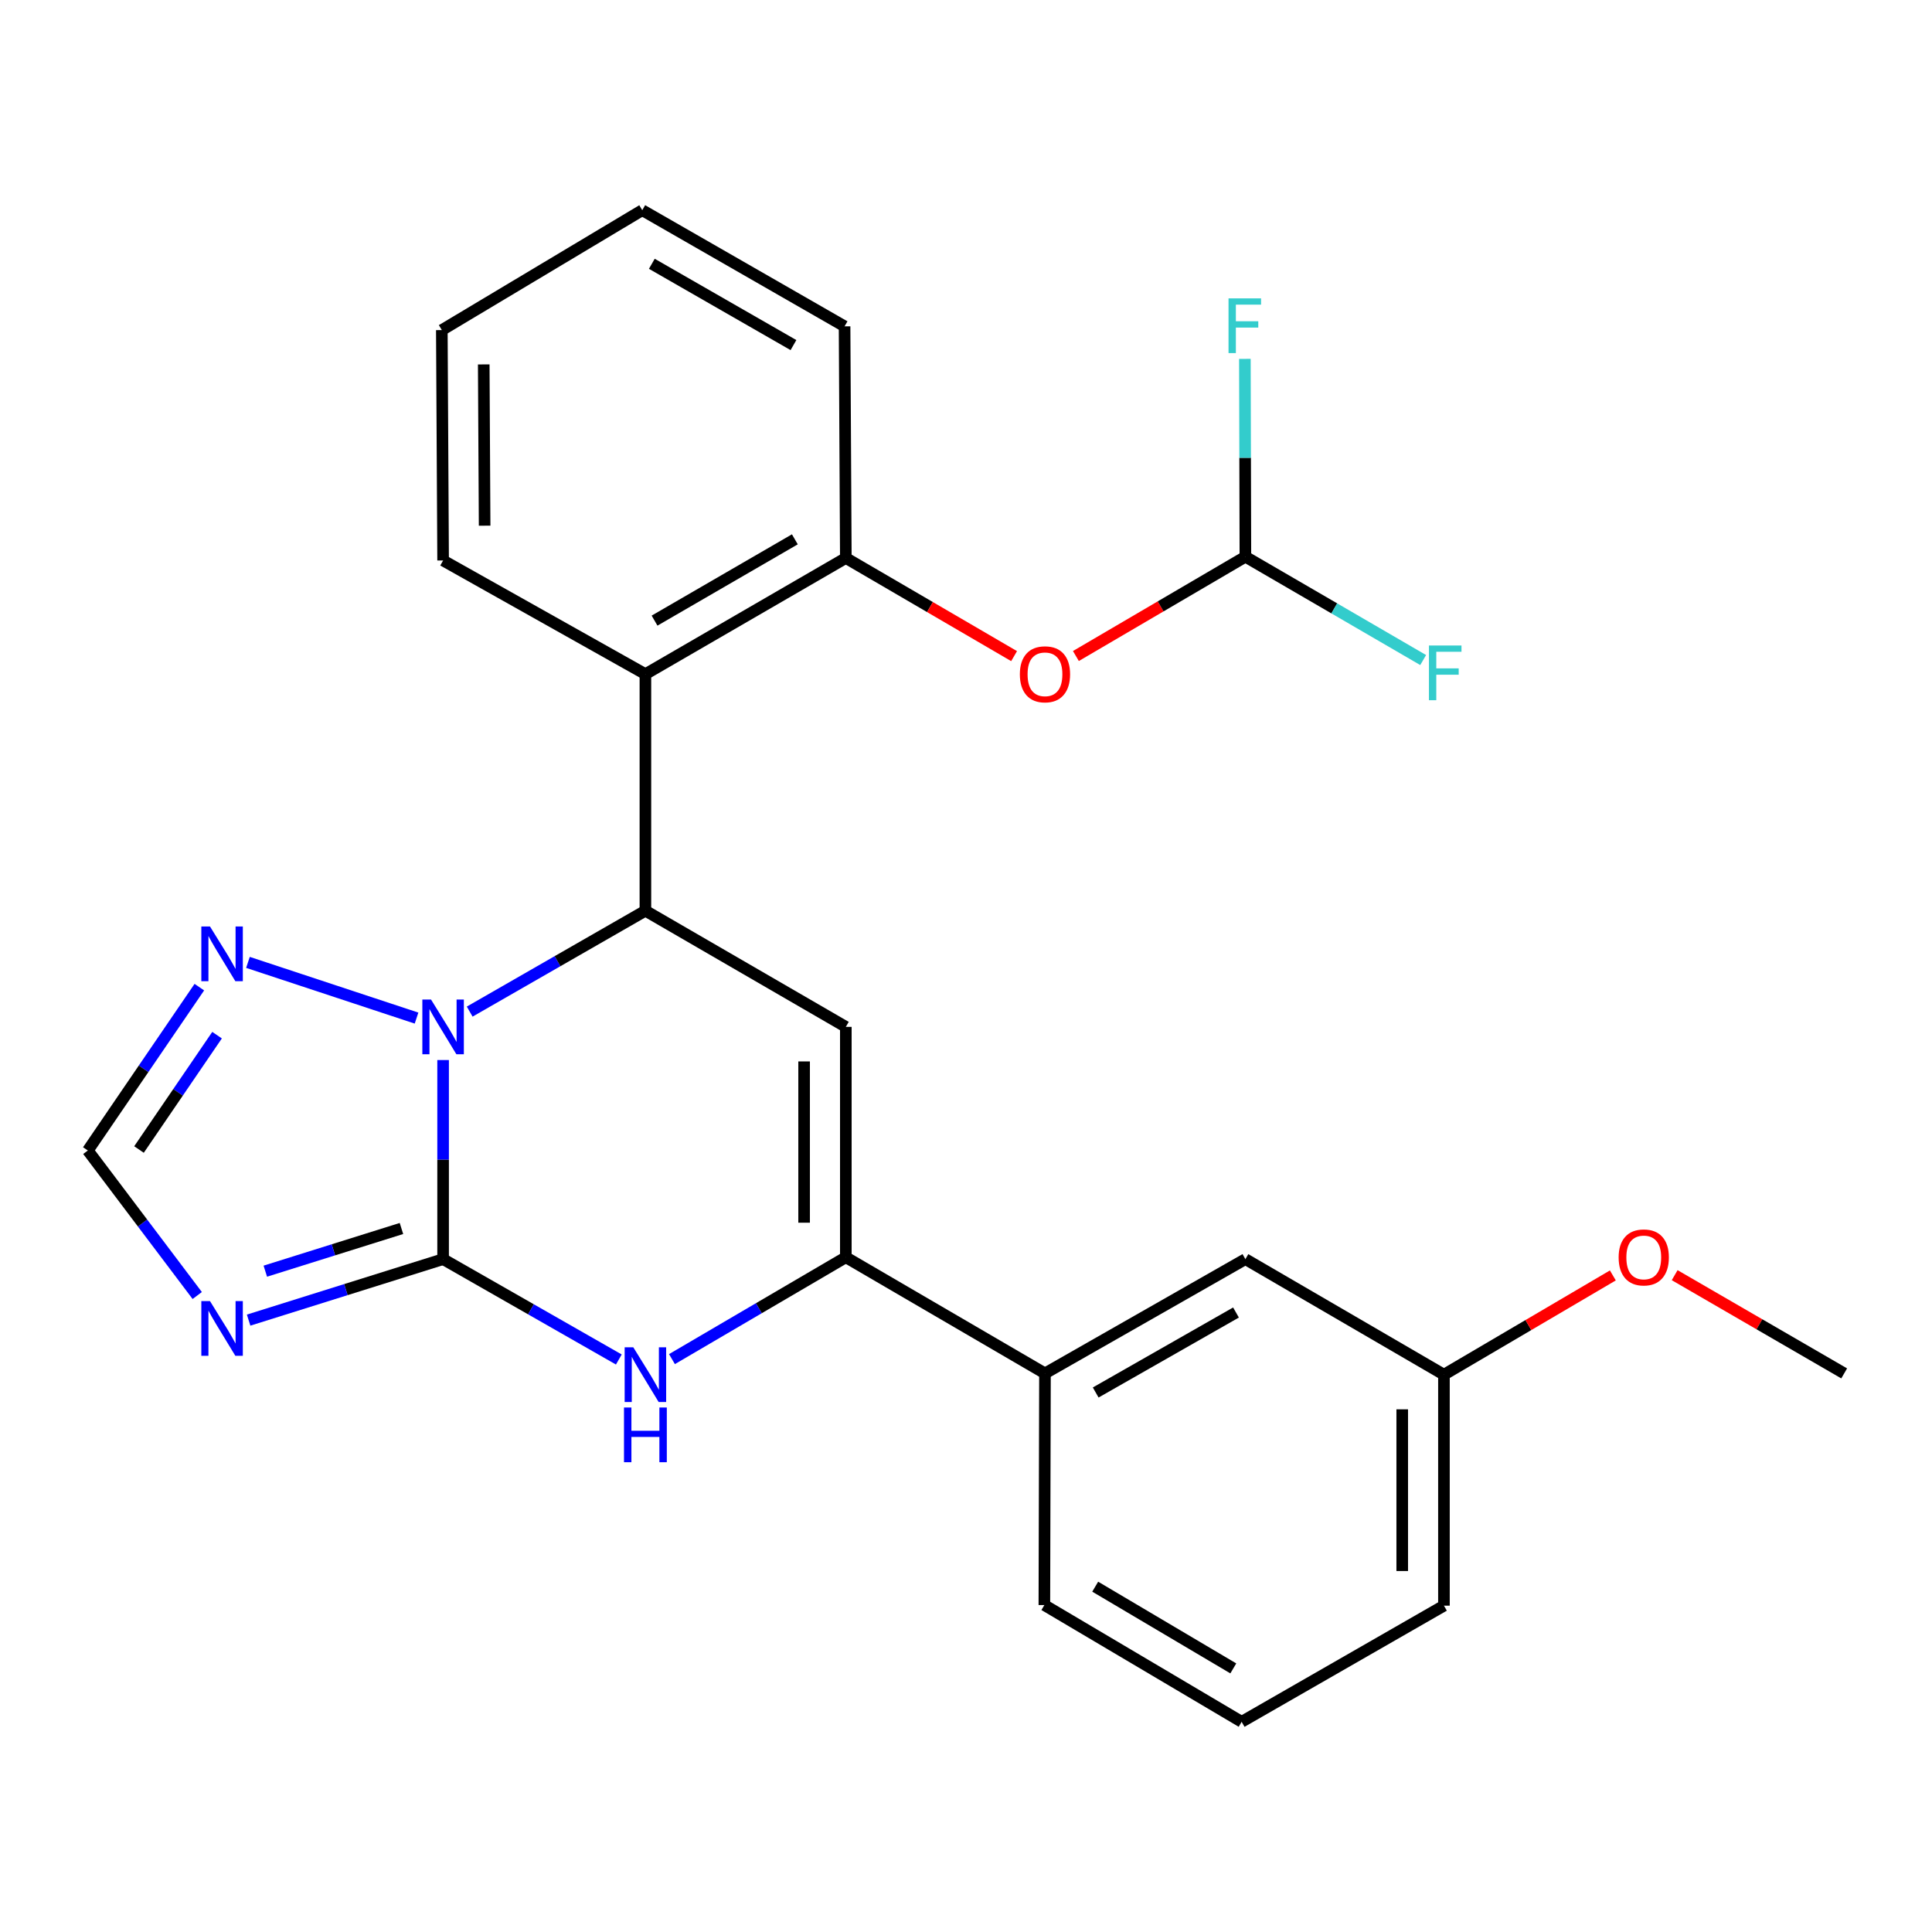 <?xml version='1.0' encoding='iso-8859-1'?>
<svg version='1.1' baseProfile='full'
              xmlns='http://www.w3.org/2000/svg'
                      xmlns:rdkit='http://www.rdkit.org/xml'
                      xmlns:xlink='http://www.w3.org/1999/xlink'
                  xml:space='preserve'
width='1000px' height='1000px' viewBox='0 0 1000 1000'>
<!-- END OF HEADER -->
<rect style='opacity:1.0;fill:#FFFFFF;stroke:none' width='1000' height='1000' x='0' y='0'> </rect>
<path class='bond-0' d='M 229.35,651.727 L 229.35,600.201' style='fill:none;fill-rule:evenodd;stroke:#000000;stroke-width:6px;stroke-linecap:butt;stroke-linejoin:miter;stroke-opacity:1' />
<path class='bond-0' d='M 229.35,600.201 L 229.35,548.674' style='fill:none;fill-rule:evenodd;stroke:#0000FF;stroke-width:6px;stroke-linecap:butt;stroke-linejoin:miter;stroke-opacity:1' />
<path class='bond-3' d='M 229.35,651.727 L 274.828,677.701' style='fill:none;fill-rule:evenodd;stroke:#000000;stroke-width:6px;stroke-linecap:butt;stroke-linejoin:miter;stroke-opacity:1' />
<path class='bond-3' d='M 274.828,677.701 L 320.305,703.675' style='fill:none;fill-rule:evenodd;stroke:#0000FF;stroke-width:6px;stroke-linecap:butt;stroke-linejoin:miter;stroke-opacity:1' />
<path class='bond-4' d='M 229.35,651.727 L 179.018,667.51' style='fill:none;fill-rule:evenodd;stroke:#000000;stroke-width:6px;stroke-linecap:butt;stroke-linejoin:miter;stroke-opacity:1' />
<path class='bond-4' d='M 179.018,667.51 L 128.686,683.294' style='fill:none;fill-rule:evenodd;stroke:#0000FF;stroke-width:6px;stroke-linecap:butt;stroke-linejoin:miter;stroke-opacity:1' />
<path class='bond-4' d='M 207.791,635.862 L 172.558,646.91' style='fill:none;fill-rule:evenodd;stroke:#000000;stroke-width:6px;stroke-linecap:butt;stroke-linejoin:miter;stroke-opacity:1' />
<path class='bond-4' d='M 172.558,646.91 L 137.326,657.958' style='fill:none;fill-rule:evenodd;stroke:#0000FF;stroke-width:6px;stroke-linecap:butt;stroke-linejoin:miter;stroke-opacity:1' />
<path class='bond-1' d='M 243.109,523.61 L 288.584,497.502' style='fill:none;fill-rule:evenodd;stroke:#0000FF;stroke-width:6px;stroke-linecap:butt;stroke-linejoin:miter;stroke-opacity:1' />
<path class='bond-1' d='M 288.584,497.502 L 334.06,471.394' style='fill:none;fill-rule:evenodd;stroke:#000000;stroke-width:6px;stroke-linecap:butt;stroke-linejoin:miter;stroke-opacity:1' />
<path class='bond-7' d='M 215.598,526.964 L 128.339,498.128' style='fill:none;fill-rule:evenodd;stroke:#0000FF;stroke-width:6px;stroke-linecap:butt;stroke-linejoin:miter;stroke-opacity:1' />
<path class='bond-6' d='M 334.06,471.394 L 334.06,348.933' style='fill:none;fill-rule:evenodd;stroke:#000000;stroke-width:6px;stroke-linecap:butt;stroke-linejoin:miter;stroke-opacity:1' />
<path class='bond-27' d='M 334.06,471.394 L 437.798,531.509' style='fill:none;fill-rule:evenodd;stroke:#000000;stroke-width:6px;stroke-linecap:butt;stroke-linejoin:miter;stroke-opacity:1' />
<path class='bond-2' d='M 437.798,531.509 L 437.798,650.756' style='fill:none;fill-rule:evenodd;stroke:#000000;stroke-width:6px;stroke-linecap:butt;stroke-linejoin:miter;stroke-opacity:1' />
<path class='bond-2' d='M 416.208,549.396 L 416.208,632.869' style='fill:none;fill-rule:evenodd;stroke:#000000;stroke-width:6px;stroke-linecap:butt;stroke-linejoin:miter;stroke-opacity:1' />
<path class='bond-5' d='M 347.806,703.477 L 392.802,677.116' style='fill:none;fill-rule:evenodd;stroke:#0000FF;stroke-width:6px;stroke-linecap:butt;stroke-linejoin:miter;stroke-opacity:1' />
<path class='bond-5' d='M 392.802,677.116 L 437.798,650.756' style='fill:none;fill-rule:evenodd;stroke:#000000;stroke-width:6px;stroke-linecap:butt;stroke-linejoin:miter;stroke-opacity:1' />
<path class='bond-8' d='M 102.089,670.557 L 73.772,633.028' style='fill:none;fill-rule:evenodd;stroke:#0000FF;stroke-width:6px;stroke-linecap:butt;stroke-linejoin:miter;stroke-opacity:1' />
<path class='bond-8' d='M 73.772,633.028 L 45.455,595.498' style='fill:none;fill-rule:evenodd;stroke:#000000;stroke-width:6px;stroke-linecap:butt;stroke-linejoin:miter;stroke-opacity:1' />
<path class='bond-10' d='M 437.798,650.756 L 540.876,710.871' style='fill:none;fill-rule:evenodd;stroke:#000000;stroke-width:6px;stroke-linecap:butt;stroke-linejoin:miter;stroke-opacity:1' />
<path class='bond-9' d='M 334.06,348.933 L 437.798,288.818' style='fill:none;fill-rule:evenodd;stroke:#000000;stroke-width:6px;stroke-linecap:butt;stroke-linejoin:miter;stroke-opacity:1' />
<path class='bond-9' d='M 338.796,321.236 L 411.412,279.155' style='fill:none;fill-rule:evenodd;stroke:#000000;stroke-width:6px;stroke-linecap:butt;stroke-linejoin:miter;stroke-opacity:1' />
<path class='bond-17' d='M 334.06,348.933 L 229.35,290.101' style='fill:none;fill-rule:evenodd;stroke:#000000;stroke-width:6px;stroke-linecap:butt;stroke-linejoin:miter;stroke-opacity:1' />
<path class='bond-26' d='M 103.179,510.944 L 74.317,553.221' style='fill:none;fill-rule:evenodd;stroke:#0000FF;stroke-width:6px;stroke-linecap:butt;stroke-linejoin:miter;stroke-opacity:1' />
<path class='bond-26' d='M 74.317,553.221 L 45.455,595.498' style='fill:none;fill-rule:evenodd;stroke:#000000;stroke-width:6px;stroke-linecap:butt;stroke-linejoin:miter;stroke-opacity:1' />
<path class='bond-26' d='M 112.351,535.8 L 92.147,565.394' style='fill:none;fill-rule:evenodd;stroke:#0000FF;stroke-width:6px;stroke-linecap:butt;stroke-linejoin:miter;stroke-opacity:1' />
<path class='bond-26' d='M 92.147,565.394 L 71.944,594.988' style='fill:none;fill-rule:evenodd;stroke:#000000;stroke-width:6px;stroke-linecap:butt;stroke-linejoin:miter;stroke-opacity:1' />
<path class='bond-11' d='M 437.798,288.818 L 481.346,314.214' style='fill:none;fill-rule:evenodd;stroke:#000000;stroke-width:6px;stroke-linecap:butt;stroke-linejoin:miter;stroke-opacity:1' />
<path class='bond-11' d='M 481.346,314.214 L 524.893,339.611' style='fill:none;fill-rule:evenodd;stroke:#FF0000;stroke-width:6px;stroke-linecap:butt;stroke-linejoin:miter;stroke-opacity:1' />
<path class='bond-19' d='M 437.798,288.818 L 437.15,168.911' style='fill:none;fill-rule:evenodd;stroke:#000000;stroke-width:6px;stroke-linecap:butt;stroke-linejoin:miter;stroke-opacity:1' />
<path class='bond-13' d='M 540.876,710.871 L 644.614,651.727' style='fill:none;fill-rule:evenodd;stroke:#000000;stroke-width:6px;stroke-linecap:butt;stroke-linejoin:miter;stroke-opacity:1' />
<path class='bond-13' d='M 567.13,720.755 L 639.747,679.354' style='fill:none;fill-rule:evenodd;stroke:#000000;stroke-width:6px;stroke-linecap:butt;stroke-linejoin:miter;stroke-opacity:1' />
<path class='bond-20' d='M 540.876,710.871 L 540.564,830.777' style='fill:none;fill-rule:evenodd;stroke:#000000;stroke-width:6px;stroke-linecap:butt;stroke-linejoin:miter;stroke-opacity:1' />
<path class='bond-12' d='M 556.882,339.556 L 600.748,313.857' style='fill:none;fill-rule:evenodd;stroke:#FF0000;stroke-width:6px;stroke-linecap:butt;stroke-linejoin:miter;stroke-opacity:1' />
<path class='bond-12' d='M 600.748,313.857 L 644.614,288.158' style='fill:none;fill-rule:evenodd;stroke:#000000;stroke-width:6px;stroke-linecap:butt;stroke-linejoin:miter;stroke-opacity:1' />
<path class='bond-14' d='M 644.614,288.158 L 644.481,236.953' style='fill:none;fill-rule:evenodd;stroke:#000000;stroke-width:6px;stroke-linecap:butt;stroke-linejoin:miter;stroke-opacity:1' />
<path class='bond-14' d='M 644.481,236.953 L 644.347,185.748' style='fill:none;fill-rule:evenodd;stroke:#33CCCC;stroke-width:6px;stroke-linecap:butt;stroke-linejoin:miter;stroke-opacity:1' />
<path class='bond-15' d='M 644.614,288.158 L 690.622,314.899' style='fill:none;fill-rule:evenodd;stroke:#000000;stroke-width:6px;stroke-linecap:butt;stroke-linejoin:miter;stroke-opacity:1' />
<path class='bond-15' d='M 690.622,314.899 L 736.63,341.641' style='fill:none;fill-rule:evenodd;stroke:#33CCCC;stroke-width:6px;stroke-linecap:butt;stroke-linejoin:miter;stroke-opacity:1' />
<path class='bond-16' d='M 644.614,651.727 L 747.381,711.53' style='fill:none;fill-rule:evenodd;stroke:#000000;stroke-width:6px;stroke-linecap:butt;stroke-linejoin:miter;stroke-opacity:1' />
<path class='bond-18' d='M 747.381,711.53 L 791.095,685.844' style='fill:none;fill-rule:evenodd;stroke:#000000;stroke-width:6px;stroke-linecap:butt;stroke-linejoin:miter;stroke-opacity:1' />
<path class='bond-18' d='M 791.095,685.844 L 834.808,660.157' style='fill:none;fill-rule:evenodd;stroke:#FF0000;stroke-width:6px;stroke-linecap:butt;stroke-linejoin:miter;stroke-opacity:1' />
<path class='bond-28' d='M 747.381,711.53 L 747.381,831.089' style='fill:none;fill-rule:evenodd;stroke:#000000;stroke-width:6px;stroke-linecap:butt;stroke-linejoin:miter;stroke-opacity:1' />
<path class='bond-28' d='M 725.791,729.464 L 725.791,813.155' style='fill:none;fill-rule:evenodd;stroke:#000000;stroke-width:6px;stroke-linecap:butt;stroke-linejoin:miter;stroke-opacity:1' />
<path class='bond-24' d='M 229.35,290.101 L 228.69,170.854' style='fill:none;fill-rule:evenodd;stroke:#000000;stroke-width:6px;stroke-linecap:butt;stroke-linejoin:miter;stroke-opacity:1' />
<path class='bond-24' d='M 250.84,272.094 L 250.379,188.622' style='fill:none;fill-rule:evenodd;stroke:#000000;stroke-width:6px;stroke-linecap:butt;stroke-linejoin:miter;stroke-opacity:1' />
<path class='bond-23' d='M 866.805,660.026 L 910.675,685.448' style='fill:none;fill-rule:evenodd;stroke:#FF0000;stroke-width:6px;stroke-linecap:butt;stroke-linejoin:miter;stroke-opacity:1' />
<path class='bond-23' d='M 910.675,685.448 L 954.545,710.871' style='fill:none;fill-rule:evenodd;stroke:#000000;stroke-width:6px;stroke-linecap:butt;stroke-linejoin:miter;stroke-opacity:1' />
<path class='bond-29' d='M 437.15,168.911 L 332.429,108.796' style='fill:none;fill-rule:evenodd;stroke:#000000;stroke-width:6px;stroke-linecap:butt;stroke-linejoin:miter;stroke-opacity:1' />
<path class='bond-29' d='M 410.694,178.618 L 337.388,136.537' style='fill:none;fill-rule:evenodd;stroke:#000000;stroke-width:6px;stroke-linecap:butt;stroke-linejoin:miter;stroke-opacity:1' />
<path class='bond-21' d='M 540.564,830.777 L 642.671,891.204' style='fill:none;fill-rule:evenodd;stroke:#000000;stroke-width:6px;stroke-linecap:butt;stroke-linejoin:miter;stroke-opacity:1' />
<path class='bond-21' d='M 566.876,821.261 L 638.351,863.56' style='fill:none;fill-rule:evenodd;stroke:#000000;stroke-width:6px;stroke-linecap:butt;stroke-linejoin:miter;stroke-opacity:1' />
<path class='bond-22' d='M 642.671,891.204 L 747.381,831.089' style='fill:none;fill-rule:evenodd;stroke:#000000;stroke-width:6px;stroke-linecap:butt;stroke-linejoin:miter;stroke-opacity:1' />
<path class='bond-25' d='M 228.69,170.854 L 332.429,108.796' style='fill:none;fill-rule:evenodd;stroke:#000000;stroke-width:6px;stroke-linecap:butt;stroke-linejoin:miter;stroke-opacity:1' />
<path  class='atom-1' d='M 223.09 517.349
L 232.37 532.349
Q 233.29 533.829, 234.77 536.509
Q 236.25 539.189, 236.33 539.349
L 236.33 517.349
L 240.09 517.349
L 240.09 545.669
L 236.21 545.669
L 226.25 529.269
Q 225.09 527.349, 223.85 525.149
Q 222.65 522.949, 222.29 522.269
L 222.29 545.669
L 218.61 545.669
L 218.61 517.349
L 223.09 517.349
' fill='#0000FF'/>
<path  class='atom-4' d='M 327.8 697.37
L 337.08 712.37
Q 338 713.85, 339.48 716.53
Q 340.96 719.21, 341.04 719.37
L 341.04 697.37
L 344.8 697.37
L 344.8 725.69
L 340.92 725.69
L 330.96 709.29
Q 329.8 707.37, 328.56 705.17
Q 327.36 702.97, 327 702.29
L 327 725.69
L 323.32 725.69
L 323.32 697.37
L 327.8 697.37
' fill='#0000FF'/>
<path  class='atom-4' d='M 322.98 728.522
L 326.82 728.522
L 326.82 740.562
L 341.3 740.562
L 341.3 728.522
L 345.14 728.522
L 345.14 756.842
L 341.3 756.842
L 341.3 743.762
L 326.82 743.762
L 326.82 756.842
L 322.98 756.842
L 322.98 728.522
' fill='#0000FF'/>
<path  class='atom-5' d='M 108.689 673.442
L 117.969 688.442
Q 118.889 689.922, 120.369 692.602
Q 121.849 695.282, 121.929 695.442
L 121.929 673.442
L 125.689 673.442
L 125.689 701.762
L 121.809 701.762
L 111.849 685.362
Q 110.689 683.442, 109.449 681.242
Q 108.249 679.042, 107.889 678.362
L 107.889 701.762
L 104.209 701.762
L 104.209 673.442
L 108.689 673.442
' fill='#0000FF'/>
<path  class='atom-8' d='M 108.689 479.543
L 117.969 494.543
Q 118.889 496.023, 120.369 498.703
Q 121.849 501.383, 121.929 501.543
L 121.929 479.543
L 125.689 479.543
L 125.689 507.863
L 121.809 507.863
L 111.849 491.463
Q 110.689 489.543, 109.449 487.343
Q 108.249 485.143, 107.889 484.463
L 107.889 507.863
L 104.209 507.863
L 104.209 479.543
L 108.689 479.543
' fill='#0000FF'/>
<path  class='atom-12' d='M 527.876 349.013
Q 527.876 342.213, 531.236 338.413
Q 534.596 334.613, 540.876 334.613
Q 547.156 334.613, 550.516 338.413
Q 553.876 342.213, 553.876 349.013
Q 553.876 355.893, 550.476 359.813
Q 547.076 363.693, 540.876 363.693
Q 534.636 363.693, 531.236 359.813
Q 527.876 355.933, 527.876 349.013
M 540.876 360.493
Q 545.196 360.493, 547.516 357.613
Q 549.876 354.693, 549.876 349.013
Q 549.876 343.453, 547.516 340.653
Q 545.196 337.813, 540.876 337.813
Q 536.556 337.813, 534.196 340.613
Q 531.876 343.413, 531.876 349.013
Q 531.876 354.733, 534.196 357.613
Q 536.556 360.493, 540.876 360.493
' fill='#FF0000'/>
<path  class='atom-15' d='M 635.883 154.439
L 652.723 154.439
L 652.723 157.679
L 639.683 157.679
L 639.683 166.279
L 651.283 166.279
L 651.283 169.559
L 639.683 169.559
L 639.683 182.759
L 635.883 182.759
L 635.883 154.439
' fill='#33CCCC'/>
<path  class='atom-16' d='M 739.621 334.113
L 756.461 334.113
L 756.461 337.353
L 743.421 337.353
L 743.421 345.953
L 755.021 345.953
L 755.021 349.233
L 743.421 349.233
L 743.421 362.433
L 739.621 362.433
L 739.621 334.113
' fill='#33CCCC'/>
<path  class='atom-19' d='M 837.807 650.836
Q 837.807 644.036, 841.167 640.236
Q 844.527 636.436, 850.807 636.436
Q 857.087 636.436, 860.447 640.236
Q 863.807 644.036, 863.807 650.836
Q 863.807 657.716, 860.407 661.636
Q 857.007 665.516, 850.807 665.516
Q 844.567 665.516, 841.167 661.636
Q 837.807 657.756, 837.807 650.836
M 850.807 662.316
Q 855.127 662.316, 857.447 659.436
Q 859.807 656.516, 859.807 650.836
Q 859.807 645.276, 857.447 642.476
Q 855.127 639.636, 850.807 639.636
Q 846.487 639.636, 844.127 642.436
Q 841.807 645.236, 841.807 650.836
Q 841.807 656.556, 844.127 659.436
Q 846.487 662.316, 850.807 662.316
' fill='#FF0000'/>
</svg>
